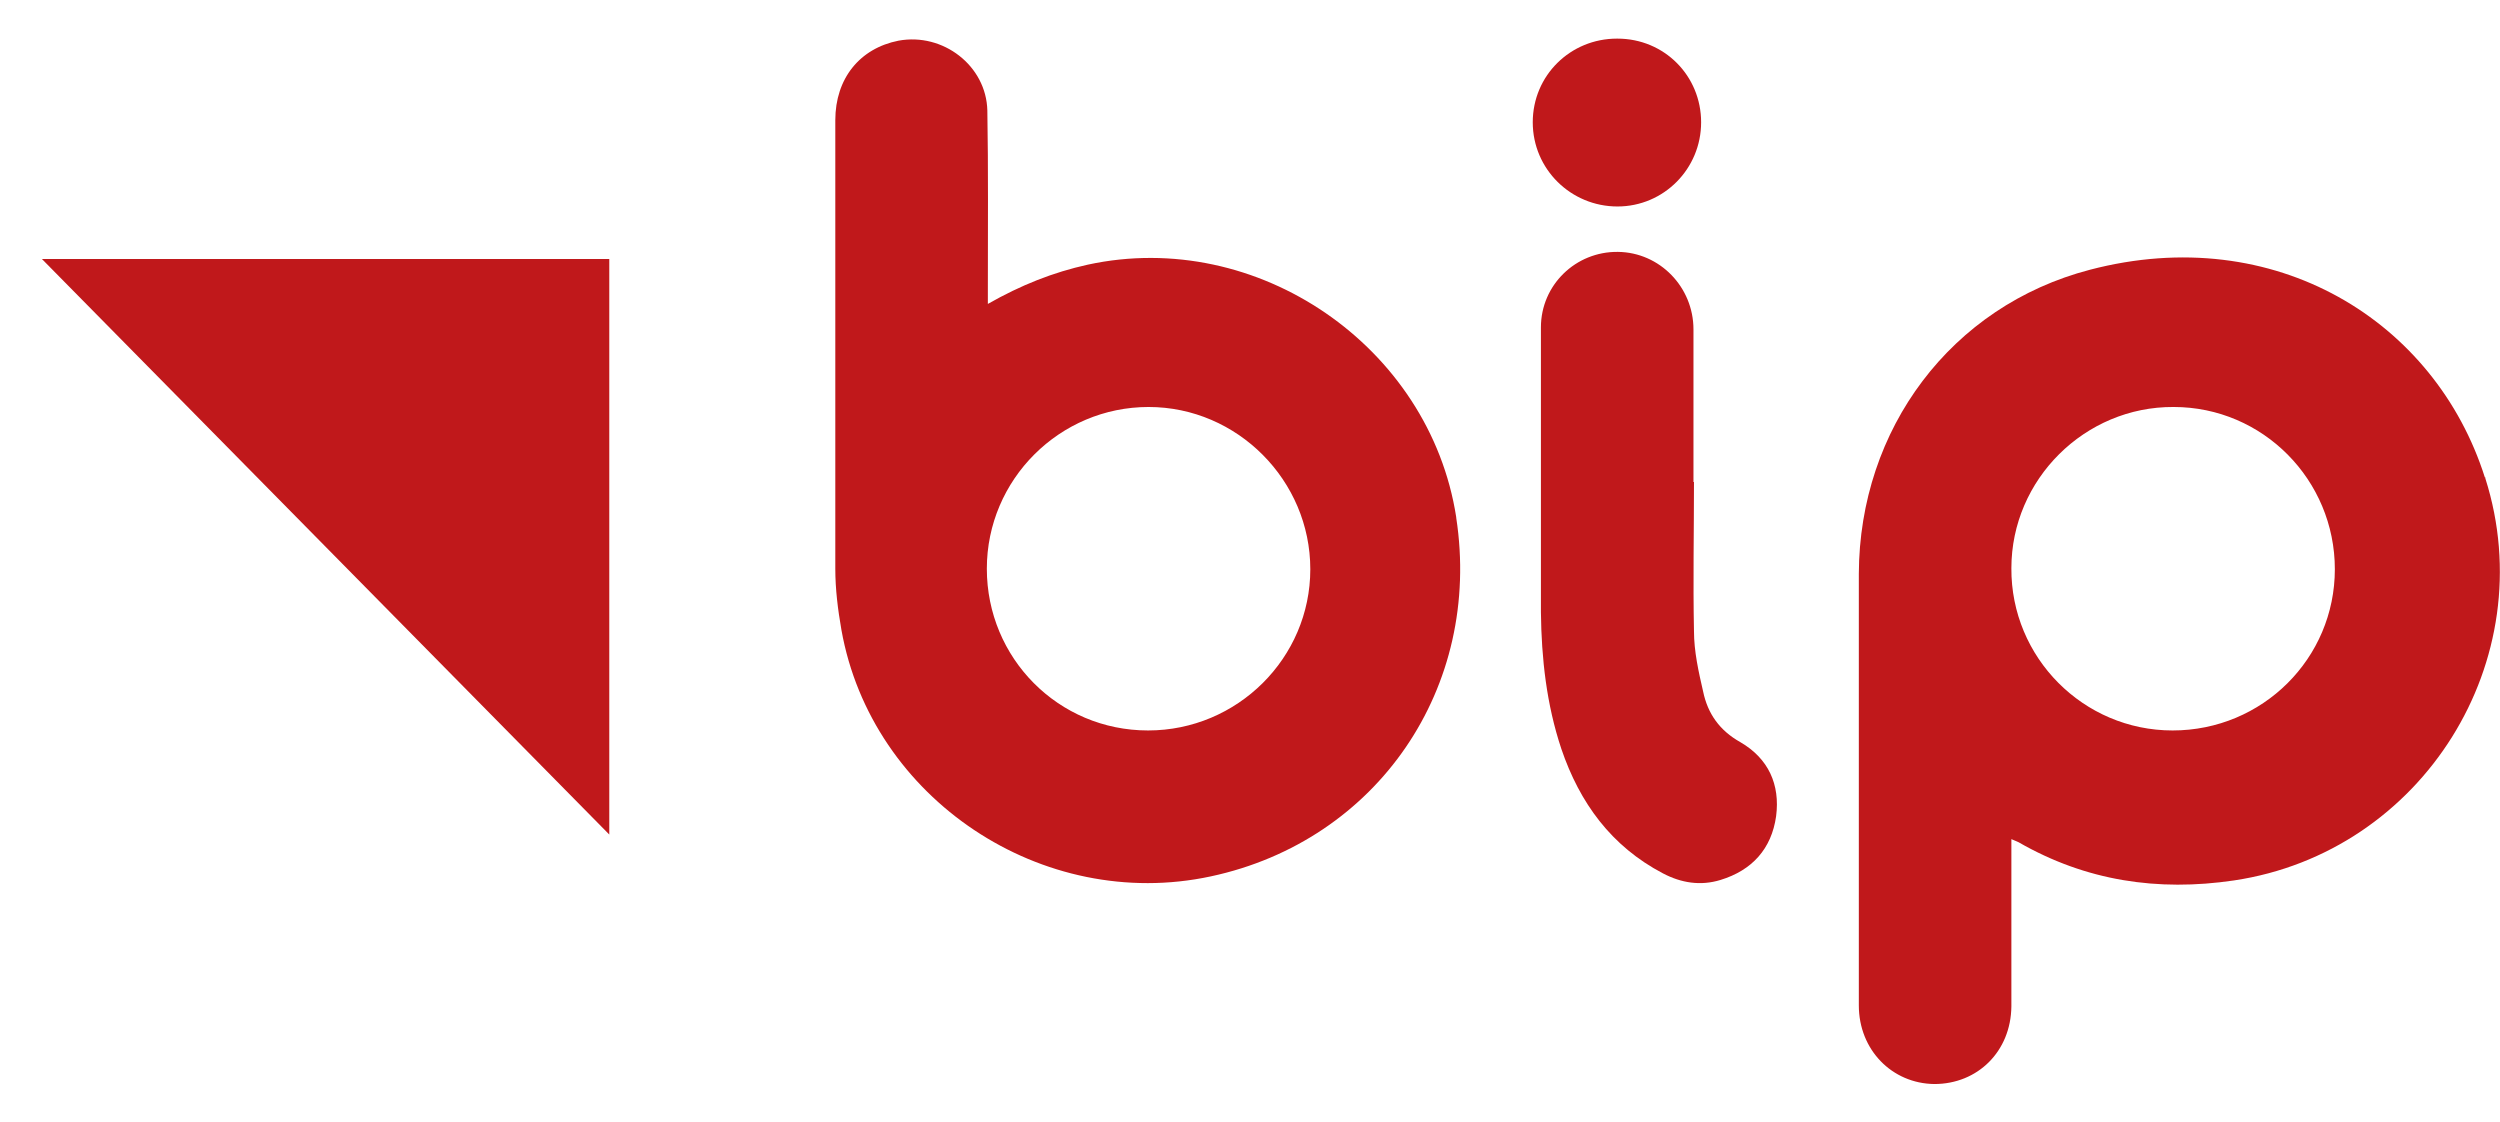 <svg width="49" height="22" viewBox="0 0 49 22" fill="none" xmlns="http://www.w3.org/2000/svg">
<path d="M0.822 5.077H11.942V16.357C8.232 12.597 4.552 8.857 0.822 5.077Z" fill="#C0181B"/>
<path d="M33.202 9.447C33.202 10.417 33.182 11.397 33.202 12.367C33.202 12.767 33.292 13.167 33.382 13.557C33.472 13.987 33.702 14.317 34.112 14.547C34.662 14.867 34.892 15.377 34.812 15.997C34.722 16.637 34.342 17.057 33.722 17.247C33.332 17.367 32.952 17.307 32.592 17.117C31.582 16.587 30.962 15.737 30.602 14.677C30.312 13.807 30.212 12.907 30.202 11.997V6.417C30.202 5.587 30.882 4.927 31.712 4.937C32.532 4.947 33.192 5.627 33.192 6.457V9.447H33.202Z" fill="#C0181B"/>
<path d="M31.702 0.757C32.622 0.757 33.342 1.487 33.342 2.397C33.342 3.307 32.612 4.047 31.702 4.047C30.792 4.047 30.042 3.317 30.042 2.397C30.042 1.477 30.782 0.757 31.692 0.757L31.702 0.757Z" fill="#C0181B"/>
<path d="M48.703 9.357C47.733 6.297 44.593 4.337 40.963 5.287C38.243 5.997 36.443 8.407 36.433 11.247V19.707C36.433 20.577 37.083 21.237 37.913 21.247C38.763 21.247 39.413 20.607 39.423 19.727V16.447C39.503 16.477 39.533 16.497 39.563 16.507C40.883 17.267 42.293 17.477 43.783 17.257C47.483 16.707 49.843 12.937 48.713 9.377V9.357H48.703ZM42.583 14.317C40.833 14.317 39.413 12.887 39.423 11.137C39.423 9.397 40.863 7.967 42.603 7.977C44.353 7.977 45.763 9.407 45.763 11.157C45.763 12.907 44.343 14.317 42.583 14.317Z" fill="#C0181B"/>
<path d="M28.542 10.137C28.022 6.787 24.642 4.467 21.322 5.187C20.642 5.337 20.012 5.587 19.362 5.957V5.657C19.362 4.497 19.372 3.327 19.352 2.167C19.332 1.287 18.482 0.637 17.612 0.797C16.852 0.947 16.372 1.537 16.372 2.357V11.147C16.372 11.547 16.422 11.947 16.492 12.347C17.082 15.657 20.432 17.887 23.732 17.177C27.002 16.477 29.052 13.467 28.542 10.147V10.137ZM22.502 14.317C20.742 14.317 19.342 12.897 19.342 11.147C19.342 9.397 20.772 7.977 22.512 7.977C24.252 7.977 25.682 9.417 25.682 11.157C25.682 12.897 24.252 14.317 22.502 14.317Z" fill="#C0181B"/>
</svg>
